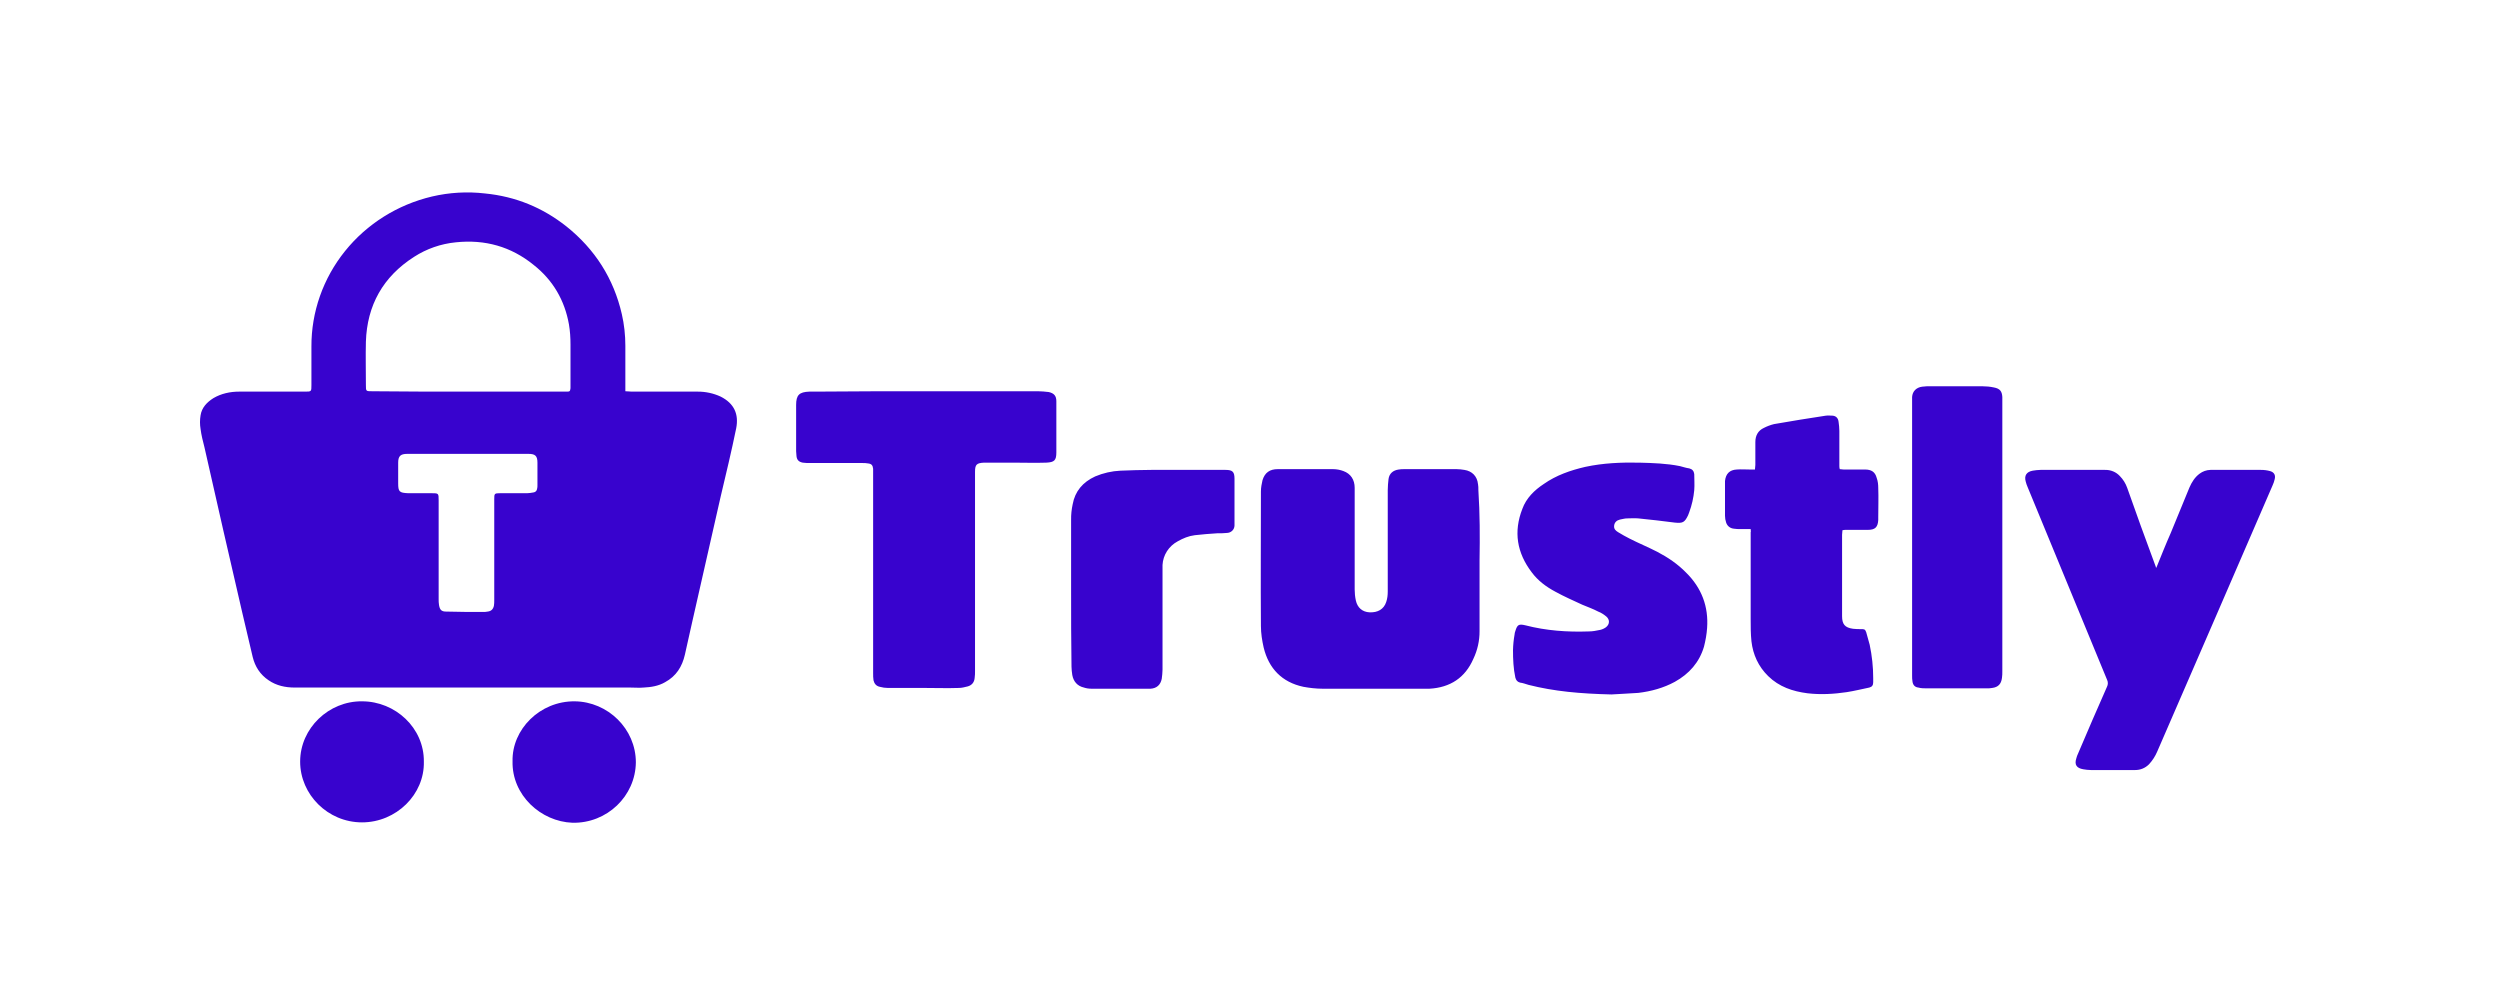 <svg width="100" height="40" viewBox="0 0 100 40" fill="none" xmlns="http://www.w3.org/2000/svg">
<g clip-path="url(#clip0_1046_1776)">
<path d="M59.119 19.361C59.089 19.056 58.886 18.841 58.575 18.796C58.472 18.778 58.368 18.767 58.264 18.766H56.179C56.101 18.766 56.024 18.766 55.946 18.781C55.728 18.812 55.572 18.934 55.541 19.163C55.526 19.3 55.51 19.453 55.51 19.606V23.654C55.51 23.806 55.495 23.943 55.448 24.081C55.354 24.372 55.105 24.509 54.779 24.493C54.498 24.479 54.297 24.31 54.234 24.02C54.202 23.874 54.187 23.726 54.187 23.577V19.514C54.187 19.193 54.032 18.949 53.736 18.842C53.607 18.794 53.47 18.767 53.331 18.766H51.107C50.795 18.766 50.593 18.903 50.5 19.208C50.469 19.346 50.437 19.499 50.437 19.652C50.437 21.454 50.423 23.241 50.437 25.043C50.437 25.334 50.484 25.624 50.546 25.899C50.749 26.739 51.278 27.289 52.134 27.472C52.383 27.518 52.647 27.549 52.912 27.549H57.175C58.015 27.502 58.606 27.105 58.933 26.357C59.1 26.008 59.185 25.627 59.182 25.242V22.401C59.197 21.484 59.197 20.552 59.135 19.606C59.135 19.514 59.135 19.438 59.12 19.361L59.119 19.361ZM41.943 15.681C41.803 15.663 41.663 15.653 41.522 15.65H37.057C35.579 15.65 34.1 15.65 32.622 15.665H32.373C31.969 15.68 31.845 15.802 31.845 16.2V18.049C31.845 18.109 31.86 18.186 31.86 18.246C31.876 18.399 31.954 18.475 32.109 18.506C32.203 18.521 32.312 18.521 32.404 18.521H34.49C34.567 18.521 34.645 18.521 34.723 18.537C34.863 18.552 34.91 18.613 34.925 18.75V26.922C34.925 27.014 34.925 27.121 34.94 27.212C34.972 27.349 35.05 27.442 35.19 27.472C35.299 27.502 35.408 27.518 35.516 27.518H36.994C37.446 27.518 37.897 27.534 38.348 27.518C38.473 27.518 38.582 27.487 38.706 27.457C38.877 27.411 38.971 27.289 38.986 27.121C39.001 27.029 39.001 26.922 39.001 26.831V18.873C39.001 18.582 39.064 18.522 39.359 18.506H40.557C40.978 18.506 41.413 18.521 41.849 18.506C42.175 18.491 42.254 18.415 42.254 18.094V16.628V16.047C42.254 15.834 42.16 15.727 41.943 15.68V15.681ZM90.798 18.842C90.682 18.811 90.561 18.795 90.441 18.796H88.417C88.259 18.8 88.107 18.854 87.982 18.949C87.796 19.086 87.671 19.285 87.578 19.499C87.329 20.11 87.08 20.706 86.831 21.317C86.628 21.774 86.442 22.248 86.255 22.706C86.239 22.706 86.224 22.706 86.239 22.692C86.224 22.63 86.193 22.584 86.177 22.523C85.805 21.523 85.442 20.52 85.088 19.514C85.026 19.337 84.925 19.176 84.793 19.041C84.718 18.961 84.627 18.897 84.525 18.855C84.423 18.813 84.312 18.793 84.201 18.796H81.619C81.51 18.796 81.416 18.812 81.308 18.827C81.058 18.873 80.965 19.026 81.027 19.255C81.042 19.331 81.074 19.407 81.105 19.484L84.279 27.183C84.302 27.227 84.314 27.277 84.314 27.327C84.314 27.378 84.302 27.427 84.279 27.472C83.89 28.358 83.501 29.244 83.128 30.13C83.096 30.206 83.065 30.267 83.05 30.344C82.972 30.588 83.065 30.726 83.33 30.771C83.423 30.786 83.532 30.802 83.641 30.802H85.399C85.617 30.802 85.804 30.726 85.959 30.573C86.099 30.42 86.208 30.252 86.286 30.069C87.827 26.525 89.367 22.966 90.907 19.407C90.939 19.331 90.97 19.255 90.985 19.178C91.032 19.011 90.97 18.888 90.798 18.842V18.842ZM66.277 22.066C65.919 21.881 65.546 21.729 65.188 21.546C65.032 21.47 64.876 21.378 64.721 21.285C64.627 21.225 64.55 21.163 64.565 21.026C64.581 20.889 64.674 20.812 64.799 20.782C64.892 20.767 64.985 20.736 65.079 20.736C65.22 20.736 65.375 20.721 65.531 20.736C66.013 20.782 66.51 20.843 66.993 20.904C67.304 20.934 67.382 20.904 67.522 20.614C67.54 20.574 67.556 20.533 67.569 20.491C67.674 20.206 67.742 19.908 67.77 19.606C67.787 19.392 67.77 19.178 67.77 18.964C67.755 18.841 67.692 18.766 67.569 18.735C67.444 18.72 67.32 18.674 67.195 18.644C66.666 18.537 66.121 18.521 65.577 18.506C64.845 18.491 64.13 18.521 63.414 18.674C62.823 18.811 62.247 19.01 61.749 19.361C61.376 19.606 61.049 19.926 60.894 20.355C60.536 21.27 60.676 22.111 61.267 22.89C61.516 23.226 61.843 23.47 62.216 23.669C62.574 23.867 62.932 24.02 63.29 24.188C63.508 24.28 63.726 24.356 63.927 24.463C64.052 24.509 64.161 24.585 64.254 24.662C64.395 24.784 64.395 24.967 64.239 25.09C64.17 25.14 64.09 25.177 64.006 25.196C63.85 25.227 63.709 25.257 63.554 25.257C62.699 25.288 61.843 25.227 61.018 25.013C60.753 24.951 60.692 24.983 60.614 25.242C60.598 25.288 60.583 25.334 60.583 25.379C60.546 25.586 60.525 25.796 60.52 26.006C60.52 26.372 60.535 26.739 60.614 27.105C60.645 27.212 60.692 27.273 60.801 27.304C60.925 27.319 61.034 27.365 61.142 27.395C62.169 27.655 63.197 27.747 64.457 27.778C64.674 27.762 65.094 27.747 65.53 27.716C66.044 27.655 66.542 27.518 66.993 27.273C67.569 26.953 67.973 26.494 68.159 25.868C68.222 25.624 68.268 25.364 68.284 25.12C68.346 24.265 68.066 23.517 67.444 22.905C67.102 22.554 66.713 22.294 66.277 22.065V22.066ZM75.068 19.117C75.005 18.873 74.85 18.781 74.601 18.781H73.746C73.699 18.781 73.637 18.766 73.59 18.766C73.574 18.704 73.574 18.674 73.574 18.628V17.238C73.574 17.116 73.559 16.994 73.543 16.872C73.528 16.735 73.45 16.642 73.31 16.627C73.216 16.627 73.123 16.613 73.03 16.627C72.345 16.734 71.645 16.841 70.961 16.964C70.82 16.999 70.684 17.05 70.556 17.116C70.323 17.223 70.214 17.422 70.214 17.682V18.597C70.214 18.659 70.198 18.72 70.198 18.781H69.996C69.825 18.781 69.638 18.766 69.467 18.781C69.186 18.796 69.031 18.949 69 19.239V20.63C69 20.721 69.015 20.812 69.046 20.904C69.093 21.041 69.202 21.133 69.358 21.148C69.451 21.163 69.529 21.163 69.622 21.163H70.027C70.027 21.225 70.042 21.271 70.027 21.286V24.769C70.027 25.058 70.027 25.364 70.058 25.654C70.12 26.189 70.338 26.663 70.727 27.044C71.163 27.472 71.707 27.655 72.298 27.731C72.827 27.793 73.356 27.762 73.869 27.686C74.166 27.64 74.477 27.563 74.773 27.502C74.882 27.472 74.928 27.411 74.928 27.289V27.121C74.928 26.678 74.881 26.235 74.788 25.792L74.648 25.288C74.602 25.165 74.57 25.165 74.446 25.165C74.337 25.165 74.228 25.165 74.119 25.151C73.792 25.105 73.683 24.967 73.683 24.646V21.394C73.683 21.332 73.698 21.271 73.698 21.21C73.746 21.195 73.792 21.195 73.839 21.195H74.71C75.006 21.195 75.114 21.088 75.13 20.798V20.691C75.13 20.294 75.145 19.912 75.13 19.515C75.13 19.393 75.115 19.24 75.068 19.117V19.117ZM79.751 15.497C79.603 15.466 79.452 15.451 79.3 15.451H77.075C77.013 15.451 76.951 15.467 76.888 15.467C76.655 15.497 76.499 15.65 76.484 15.879V27.029C76.484 27.105 76.484 27.182 76.499 27.258C76.515 27.395 76.593 27.487 76.733 27.502C76.842 27.534 76.966 27.534 77.075 27.534H79.456C79.533 27.534 79.611 27.534 79.689 27.518C79.922 27.487 80.047 27.365 80.078 27.12C80.093 27.029 80.093 26.938 80.093 26.846V16.062V15.879C80.078 15.65 80 15.543 79.751 15.497ZM49.022 18.796H46.05C45.646 18.796 45.225 18.812 44.821 18.827C44.472 18.843 44.13 18.921 43.809 19.056C43.311 19.285 43 19.652 42.907 20.171C42.862 20.377 42.841 20.587 42.844 20.797V23.608C42.844 24.616 42.844 25.639 42.86 26.663C42.86 26.769 42.876 26.891 42.891 26.998C42.938 27.258 43.093 27.442 43.358 27.502C43.451 27.534 43.56 27.549 43.669 27.549H46.019C46.267 27.534 46.423 27.395 46.47 27.151C46.485 27.029 46.501 26.907 46.501 26.785V22.89V22.599C46.511 22.404 46.572 22.215 46.678 22.049C46.785 21.883 46.933 21.747 47.108 21.653C47.326 21.53 47.544 21.439 47.792 21.408C48.088 21.378 48.384 21.347 48.68 21.332C48.82 21.332 48.944 21.332 49.084 21.317C49.162 21.314 49.236 21.282 49.291 21.228C49.346 21.174 49.377 21.102 49.38 21.026V20.904V19.148C49.38 18.873 49.302 18.796 49.022 18.796V18.796ZM28.826 15.864C28.539 15.731 28.225 15.664 27.908 15.665H25.262C25.201 15.665 25.123 15.65 25.014 15.65V13.832C25.014 13.405 24.968 12.977 24.873 12.565C24.547 11.144 23.8 9.968 22.649 9.051C21.7 8.303 20.626 7.859 19.397 7.738C18.69 7.656 17.973 7.698 17.281 7.86C15.902 8.186 14.675 8.956 13.8 10.045C12.924 11.134 12.451 12.479 12.457 13.863V15.405C12.457 15.665 12.457 15.665 12.193 15.665H9.564C9.206 15.665 8.848 15.742 8.537 15.925C8.272 16.093 8.07 16.306 8.023 16.612C7.992 16.794 7.992 16.98 8.023 17.162C8.054 17.407 8.116 17.651 8.179 17.895C8.677 20.095 9.175 22.294 9.688 24.494L10.108 26.28C10.202 26.663 10.404 26.983 10.746 27.212C11.057 27.426 11.416 27.502 11.788 27.502H25.216C25.387 27.502 25.575 27.518 25.745 27.502C26.041 27.488 26.336 27.442 26.601 27.289C27.052 27.044 27.286 26.663 27.395 26.189C27.503 25.731 27.597 25.258 27.706 24.799C28.079 23.15 28.453 21.515 28.826 19.866C29.043 18.948 29.261 18.048 29.448 17.131C29.557 16.567 29.37 16.138 28.826 15.864V15.864ZM21.498 19.407C21.498 19.453 21.498 19.514 21.482 19.56C21.477 19.595 21.461 19.627 21.436 19.652C21.41 19.677 21.377 19.692 21.341 19.697C21.249 19.712 21.171 19.728 21.093 19.728H20.019C19.77 19.728 19.77 19.743 19.77 19.973V23.989C19.77 24.081 19.77 24.158 19.756 24.234C19.724 24.371 19.646 24.448 19.506 24.463C19.444 24.478 19.381 24.478 19.319 24.478C18.821 24.478 18.339 24.478 17.841 24.463C17.655 24.463 17.592 24.387 17.561 24.203C17.546 24.127 17.546 24.035 17.546 23.959V20.018C17.546 19.728 17.546 19.728 17.249 19.728H16.316C15.974 19.712 15.927 19.667 15.927 19.331V18.506C15.927 18.246 16.021 18.155 16.285 18.155H21.139C21.404 18.155 21.498 18.231 21.498 18.506V19.407V19.407ZM22.82 15.528C22.805 15.65 22.789 15.665 22.68 15.665H18.728C17.437 15.665 16.161 15.665 14.885 15.65C14.636 15.65 14.636 15.65 14.636 15.405C14.636 14.825 14.621 14.245 14.636 13.665C14.683 12.213 15.32 11.068 16.565 10.273C17.064 9.951 17.635 9.752 18.23 9.693C19.397 9.57 20.439 9.861 21.342 10.594C22.12 11.205 22.587 12.014 22.758 12.977C22.804 13.252 22.82 13.511 22.82 13.786V15.528V15.528ZM22.992 28.053C21.591 28.038 20.471 29.183 20.502 30.451C20.471 31.81 21.638 32.864 22.898 32.91C24.283 32.94 25.419 31.841 25.434 30.496C25.434 29.153 24.314 28.068 22.991 28.053H22.992ZM14.481 28.053C13.158 28.038 12.006 29.122 12.006 30.466C12.006 31.779 13.111 32.895 14.481 32.895C15.849 32.895 16.985 31.779 16.954 30.466C16.969 29.122 15.818 28.053 14.481 28.053V28.053Z" fill="#3803CE"/>
</g>
<defs>
<clipPath id="clip0_1046_1776">
<rect width="83" height="26" fill="white" transform="translate(8 7)"/>
</clipPath>
</defs>
</svg>
